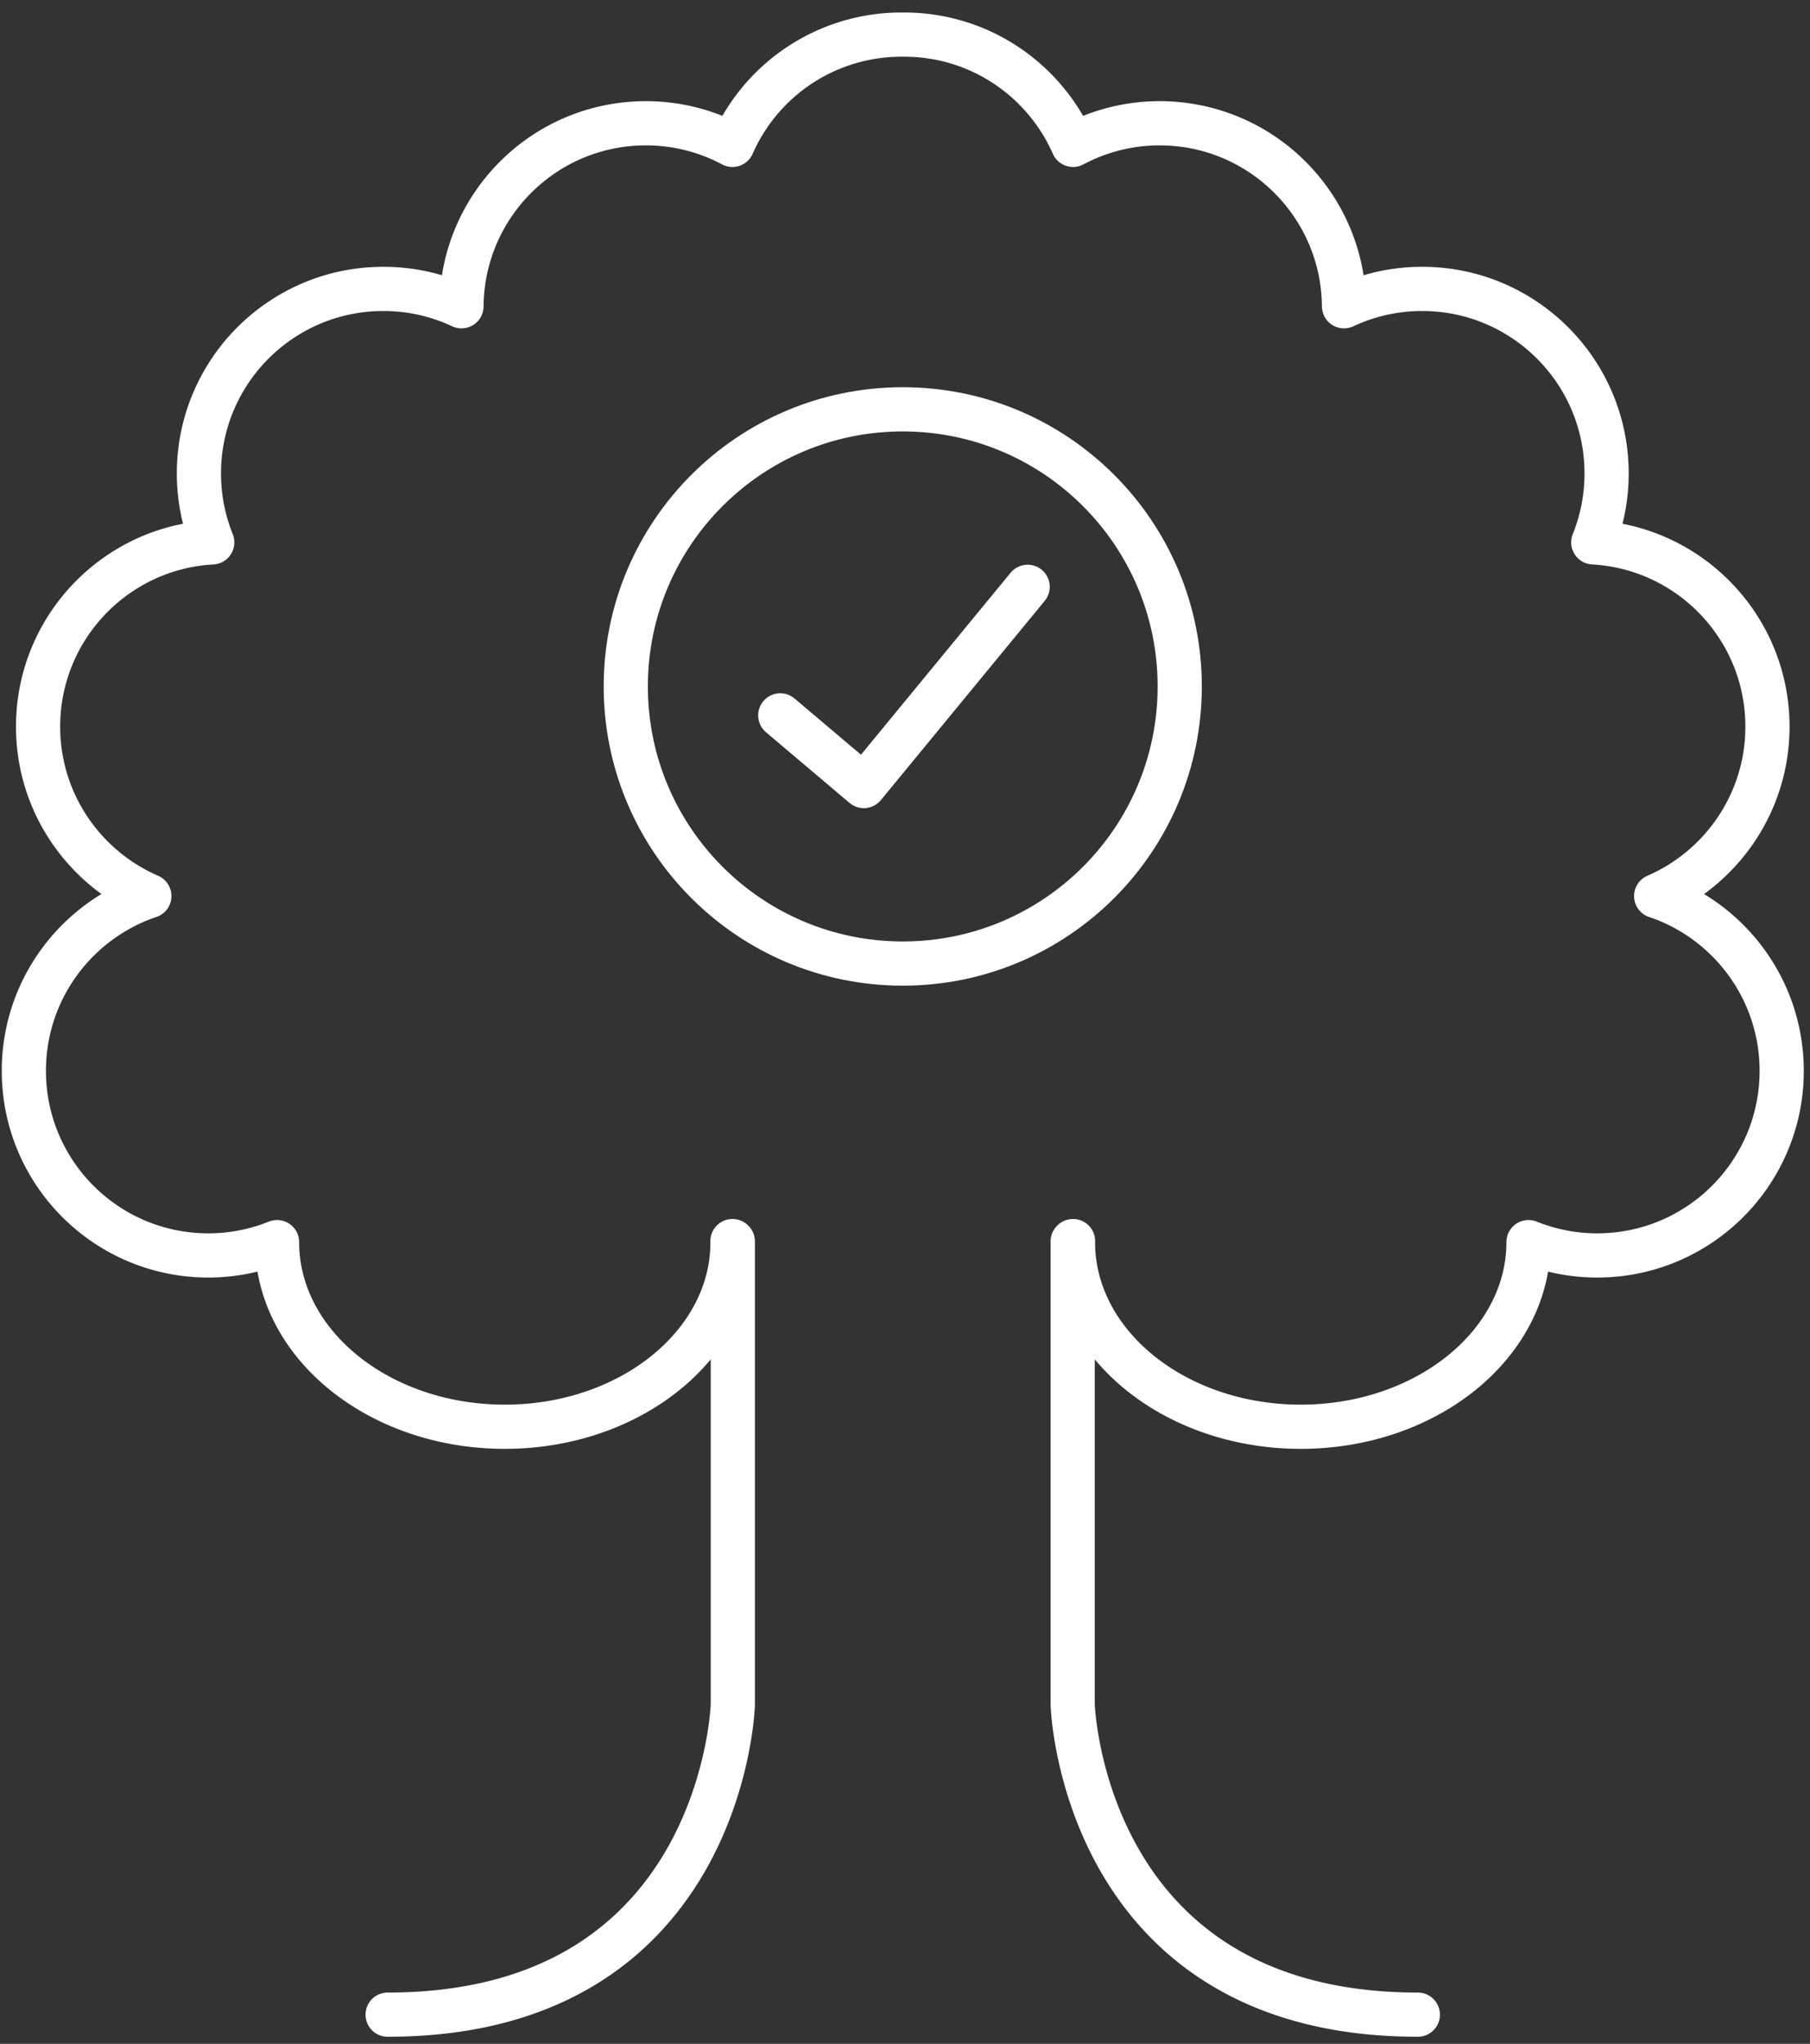 <svg xmlns="http://www.w3.org/2000/svg" width="101" height="114" viewBox="0 0 101 114">
    <rect x="0" y="0" width="101" height="114" fill="#333333" stroke="none"/>
    <g fill="none" fill-rule="evenodd" stroke="#FEFEFE" stroke-linecap="round" stroke-linejoin="round" stroke-width="2.466">
        <path d="M43.54 39.902l4.662 3.942 9.142-11.113"/>
        <path d="M34.919 38.288c0 8.537 6.92 15.457 15.456 15.457s15.455-6.92 15.455-15.457c0-8.535-6.92-15.457-15.455-15.457-8.537 0-15.456 6.922-15.456 15.457z"/>
        <path d="M21.631 112.372c18.74 0 19.261-17.288 19.261-17.288V69.242l-.019-.017.002.06c0 5.686-5.69 10.295-12.707 10.295-7.02 0-12.708-4.61-12.708-10.295v-.002c-1.187.477-2.48.742-3.836.742-5.686 0-10.293-4.608-10.293-10.294 0-4.533 2.93-8.38 6.998-9.752h.004c-3.652-1.583-6.208-5.217-6.208-9.449 0-5.494 4.301-9.98 9.718-10.278a10.292 10.292 0 0 1-.743-3.845c0-5.685 4.607-10.293 10.293-10.293 1.558 0 3.034.347 4.358.968.047-5.646 4.635-10.206 10.29-10.206 1.746 0 3.39.439 4.83 1.204a10.294 10.294 0 0 1 9.424-6.15h.16c4.21 0 7.83 2.53 9.423 6.15a10.268 10.268 0 0 1 4.83-1.204c5.655 0 10.244 4.56 10.29 10.206 1.326-.62 2.8-.968 4.359-.968 5.685 0 10.293 4.608 10.293 10.293 0 1.36-.265 2.656-.744 3.845 5.417.298 9.72 4.784 9.72 10.278 0 4.232-2.557 7.866-6.21 9.45h.004c4.068 1.372 7 5.218 7 9.751 0 5.686-4.609 10.294-10.295 10.294-1.355 0-2.648-.265-3.833-.742v.002c0 5.686-5.69 10.295-12.71 10.295-7.018 0-12.708-4.61-12.708-10.295l.002-.06-.019.017v25.842s.522 17.288 19.26 17.288"/>
    </g>
</svg>
